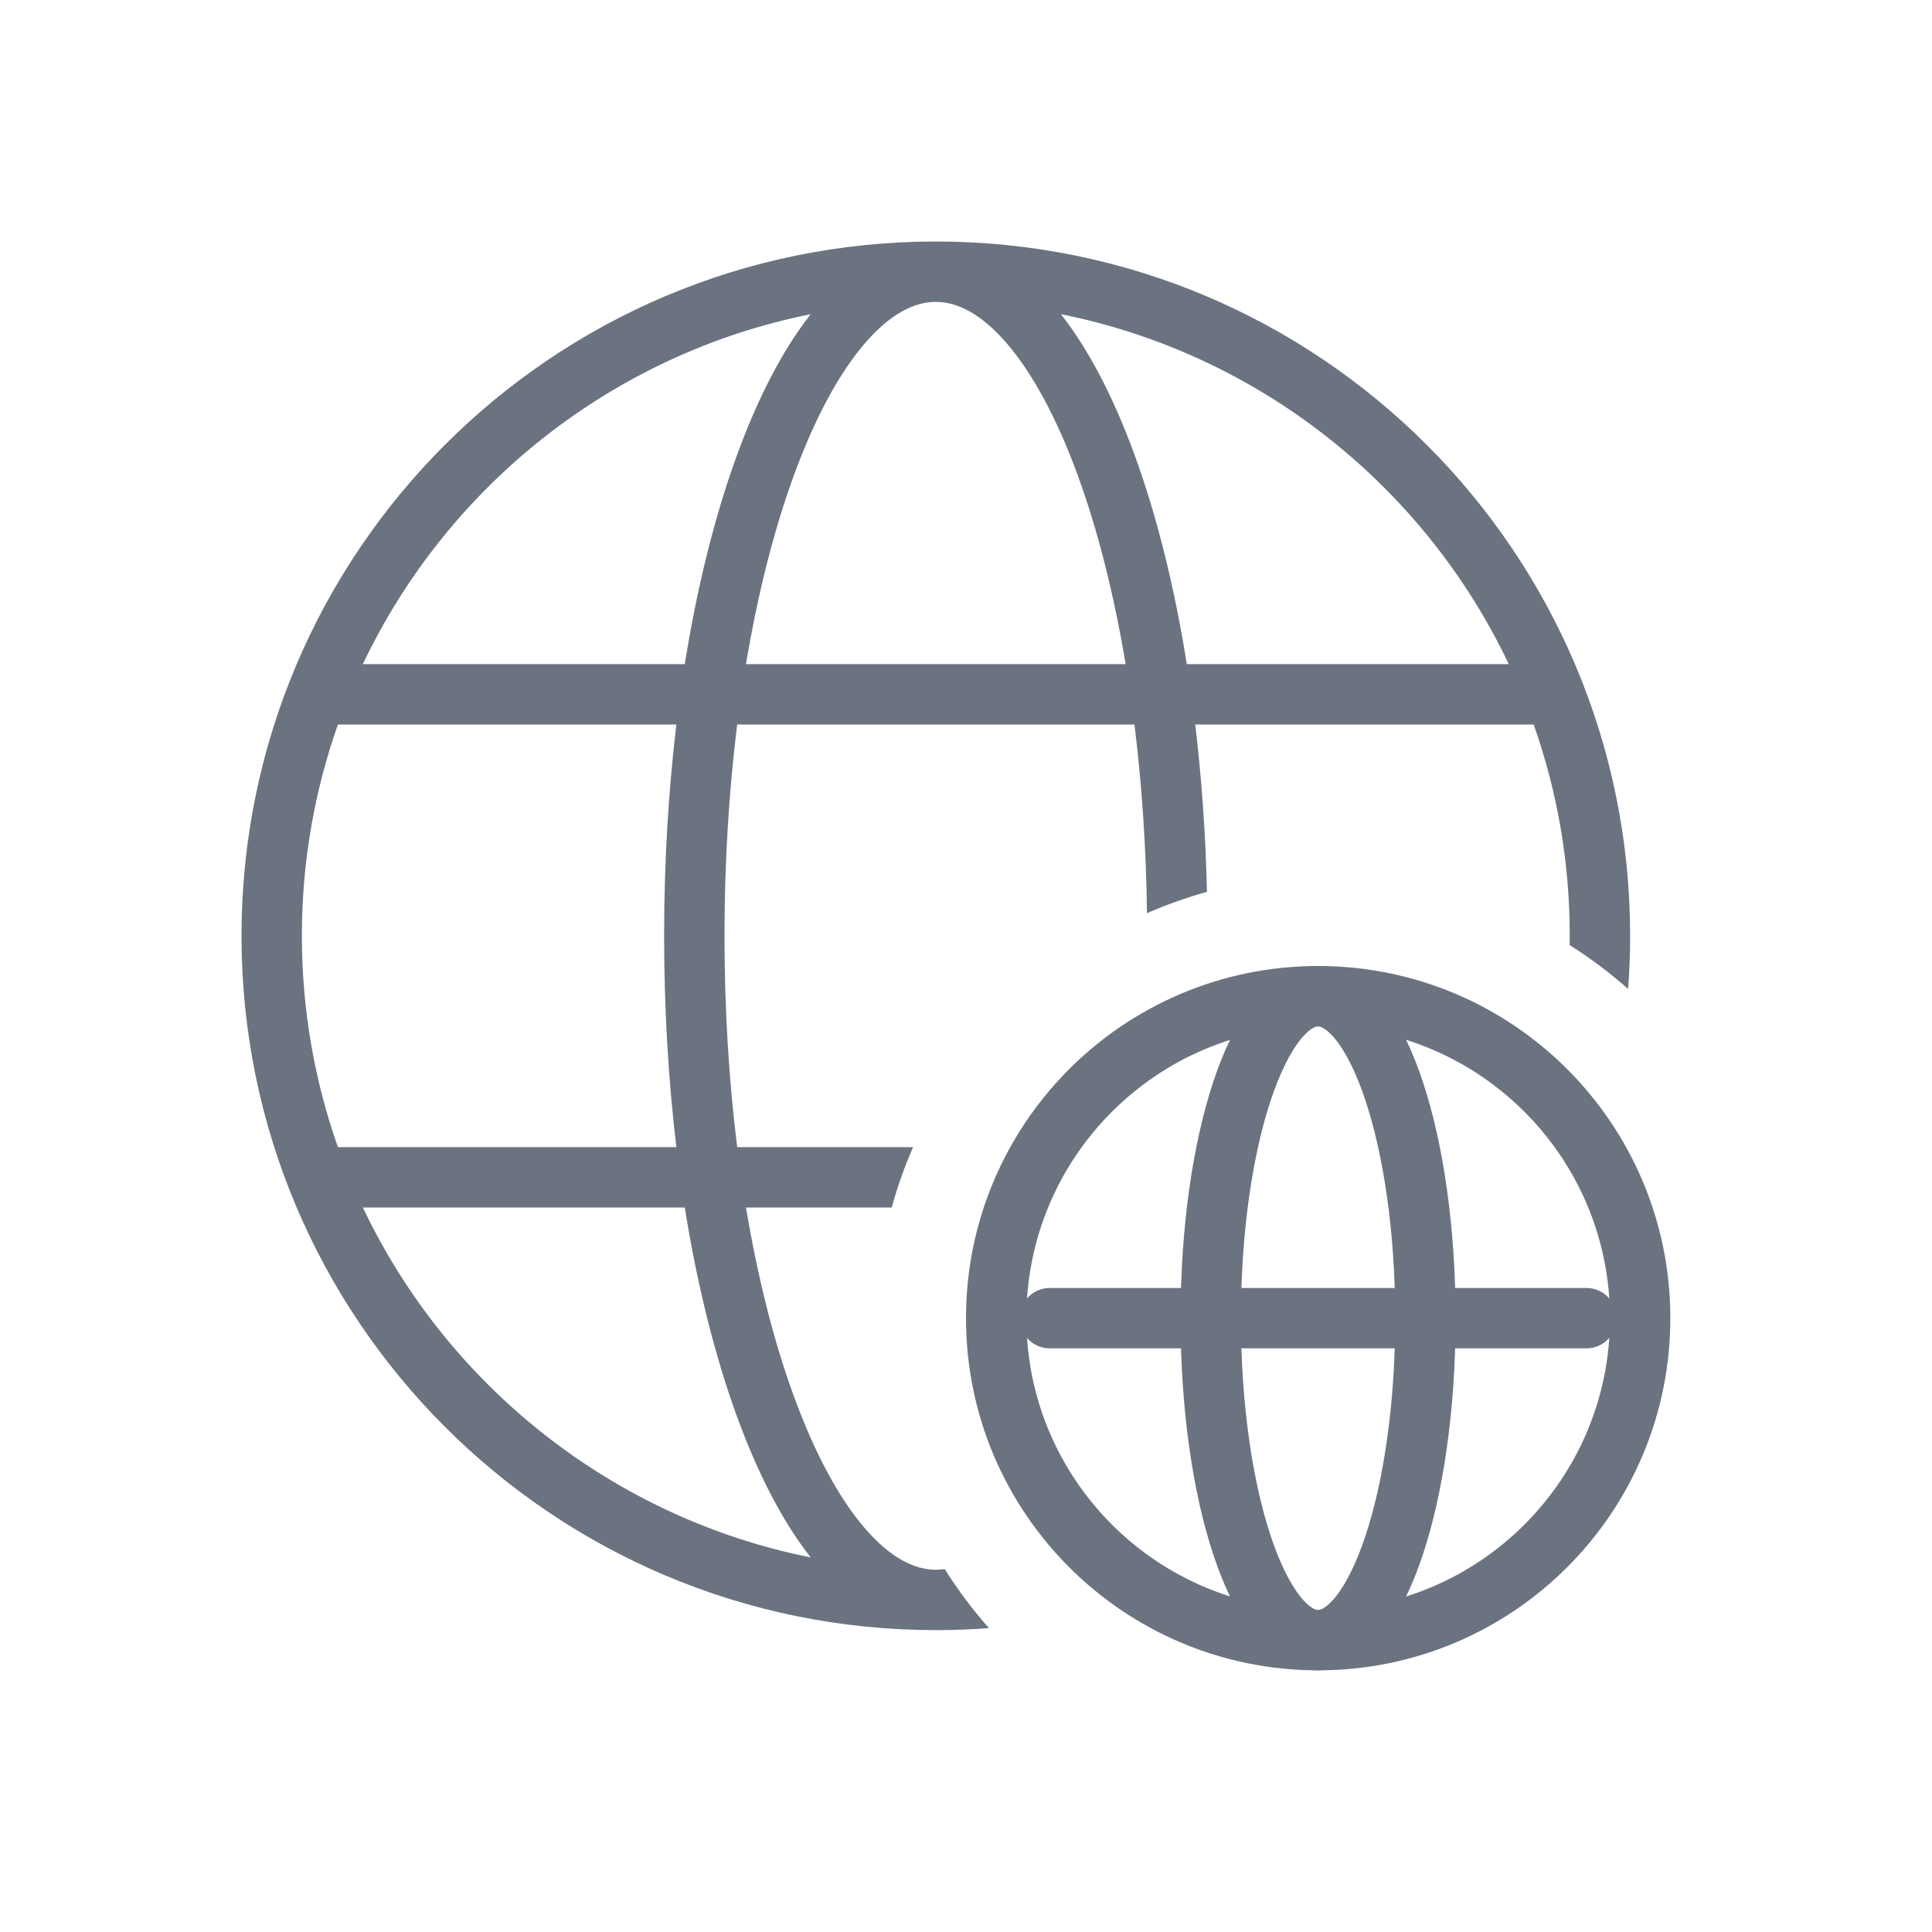<svg width="32" height="32" viewBox="0 0 32 32" fill="none" xmlns="http://www.w3.org/2000/svg">
<path d="M21.833 27.166C24.779 27.166 27.166 24.779 27.166 21.833C27.166 18.888 24.779 16.5 21.833 16.5C18.888 16.5 16.5 18.888 16.5 21.833C16.5 24.779 18.888 27.166 21.833 27.166Z" stroke="#6B7381" stroke-linecap="round" stroke-linejoin="round"/>
<path d="M21.831 27.166C22.813 27.166 23.609 24.779 23.609 21.833C23.609 18.888 22.813 16.5 21.831 16.5C20.85 16.5 20.054 18.888 20.054 21.833C20.054 24.779 20.85 27.166 21.831 27.166Z" stroke="#6B7381" stroke-linecap="round" stroke-linejoin="round"/>
<path d="M17.388 21.833H26.276" stroke="#6B7381" stroke-linecap="round" stroke-linejoin="round"/>
<path fill-rule="evenodd" clip-rule="evenodd" d="M14.322 5.69C14.748 5.194 15.148 5 15.5 5C15.852 5 16.252 5.194 16.678 5.69C17.103 6.185 17.508 6.929 17.858 7.893C18.181 8.78 18.449 9.831 18.644 11H12.356C12.551 9.831 12.819 8.78 13.142 7.893C13.492 6.929 13.897 6.185 14.322 5.69ZM11.342 11C11.548 9.711 11.841 8.544 12.202 7.551C12.543 6.613 12.953 5.808 13.428 5.204C10.142 5.862 7.41 8.053 6.01 11H11.342ZM5.597 12H11.203C11.071 13.104 11 14.281 11 15.5C11 16.719 11.071 17.895 11.203 19H5.597C5.211 17.905 5 16.727 5 15.5C5 14.273 5.211 13.095 5.597 12ZM6.01 20H11.342C11.548 21.289 11.841 22.456 12.202 23.449C12.543 24.387 12.953 25.192 13.428 25.796C10.142 25.138 7.41 22.947 6.01 20ZM14.77 20H12.356C12.551 21.169 12.819 22.22 13.142 23.107C13.492 24.071 13.897 24.815 14.322 25.31C14.748 25.805 15.148 26 15.5 26C15.548 26 15.597 25.996 15.648 25.989C15.865 26.335 16.11 26.662 16.38 26.967C16.09 26.989 15.796 27 15.5 27C9.149 27 4 21.851 4 15.5C4 9.149 9.149 4 15.5 4C21.851 4 27 9.149 27 15.5C27 15.796 26.989 16.09 26.967 16.38C26.665 16.113 26.341 15.87 25.999 15.654C26 15.603 26 15.551 26 15.5C26 14.273 25.79 13.095 25.402 12H19.797C19.902 12.883 19.969 13.812 19.991 14.772C19.65 14.867 19.318 14.985 18.998 15.125C18.984 14.032 18.912 12.982 18.79 12H12.21C12.074 13.094 12 14.271 12 15.5C12 16.729 12.074 17.906 12.21 19H15.124C14.983 19.322 14.864 19.656 14.77 20ZM24.99 11C23.59 8.053 20.858 5.862 17.572 5.204C18.047 5.808 18.457 6.613 18.798 7.551C19.159 8.544 19.452 9.711 19.657 11H24.99Z" fill="#6B7381"/>
</svg>
